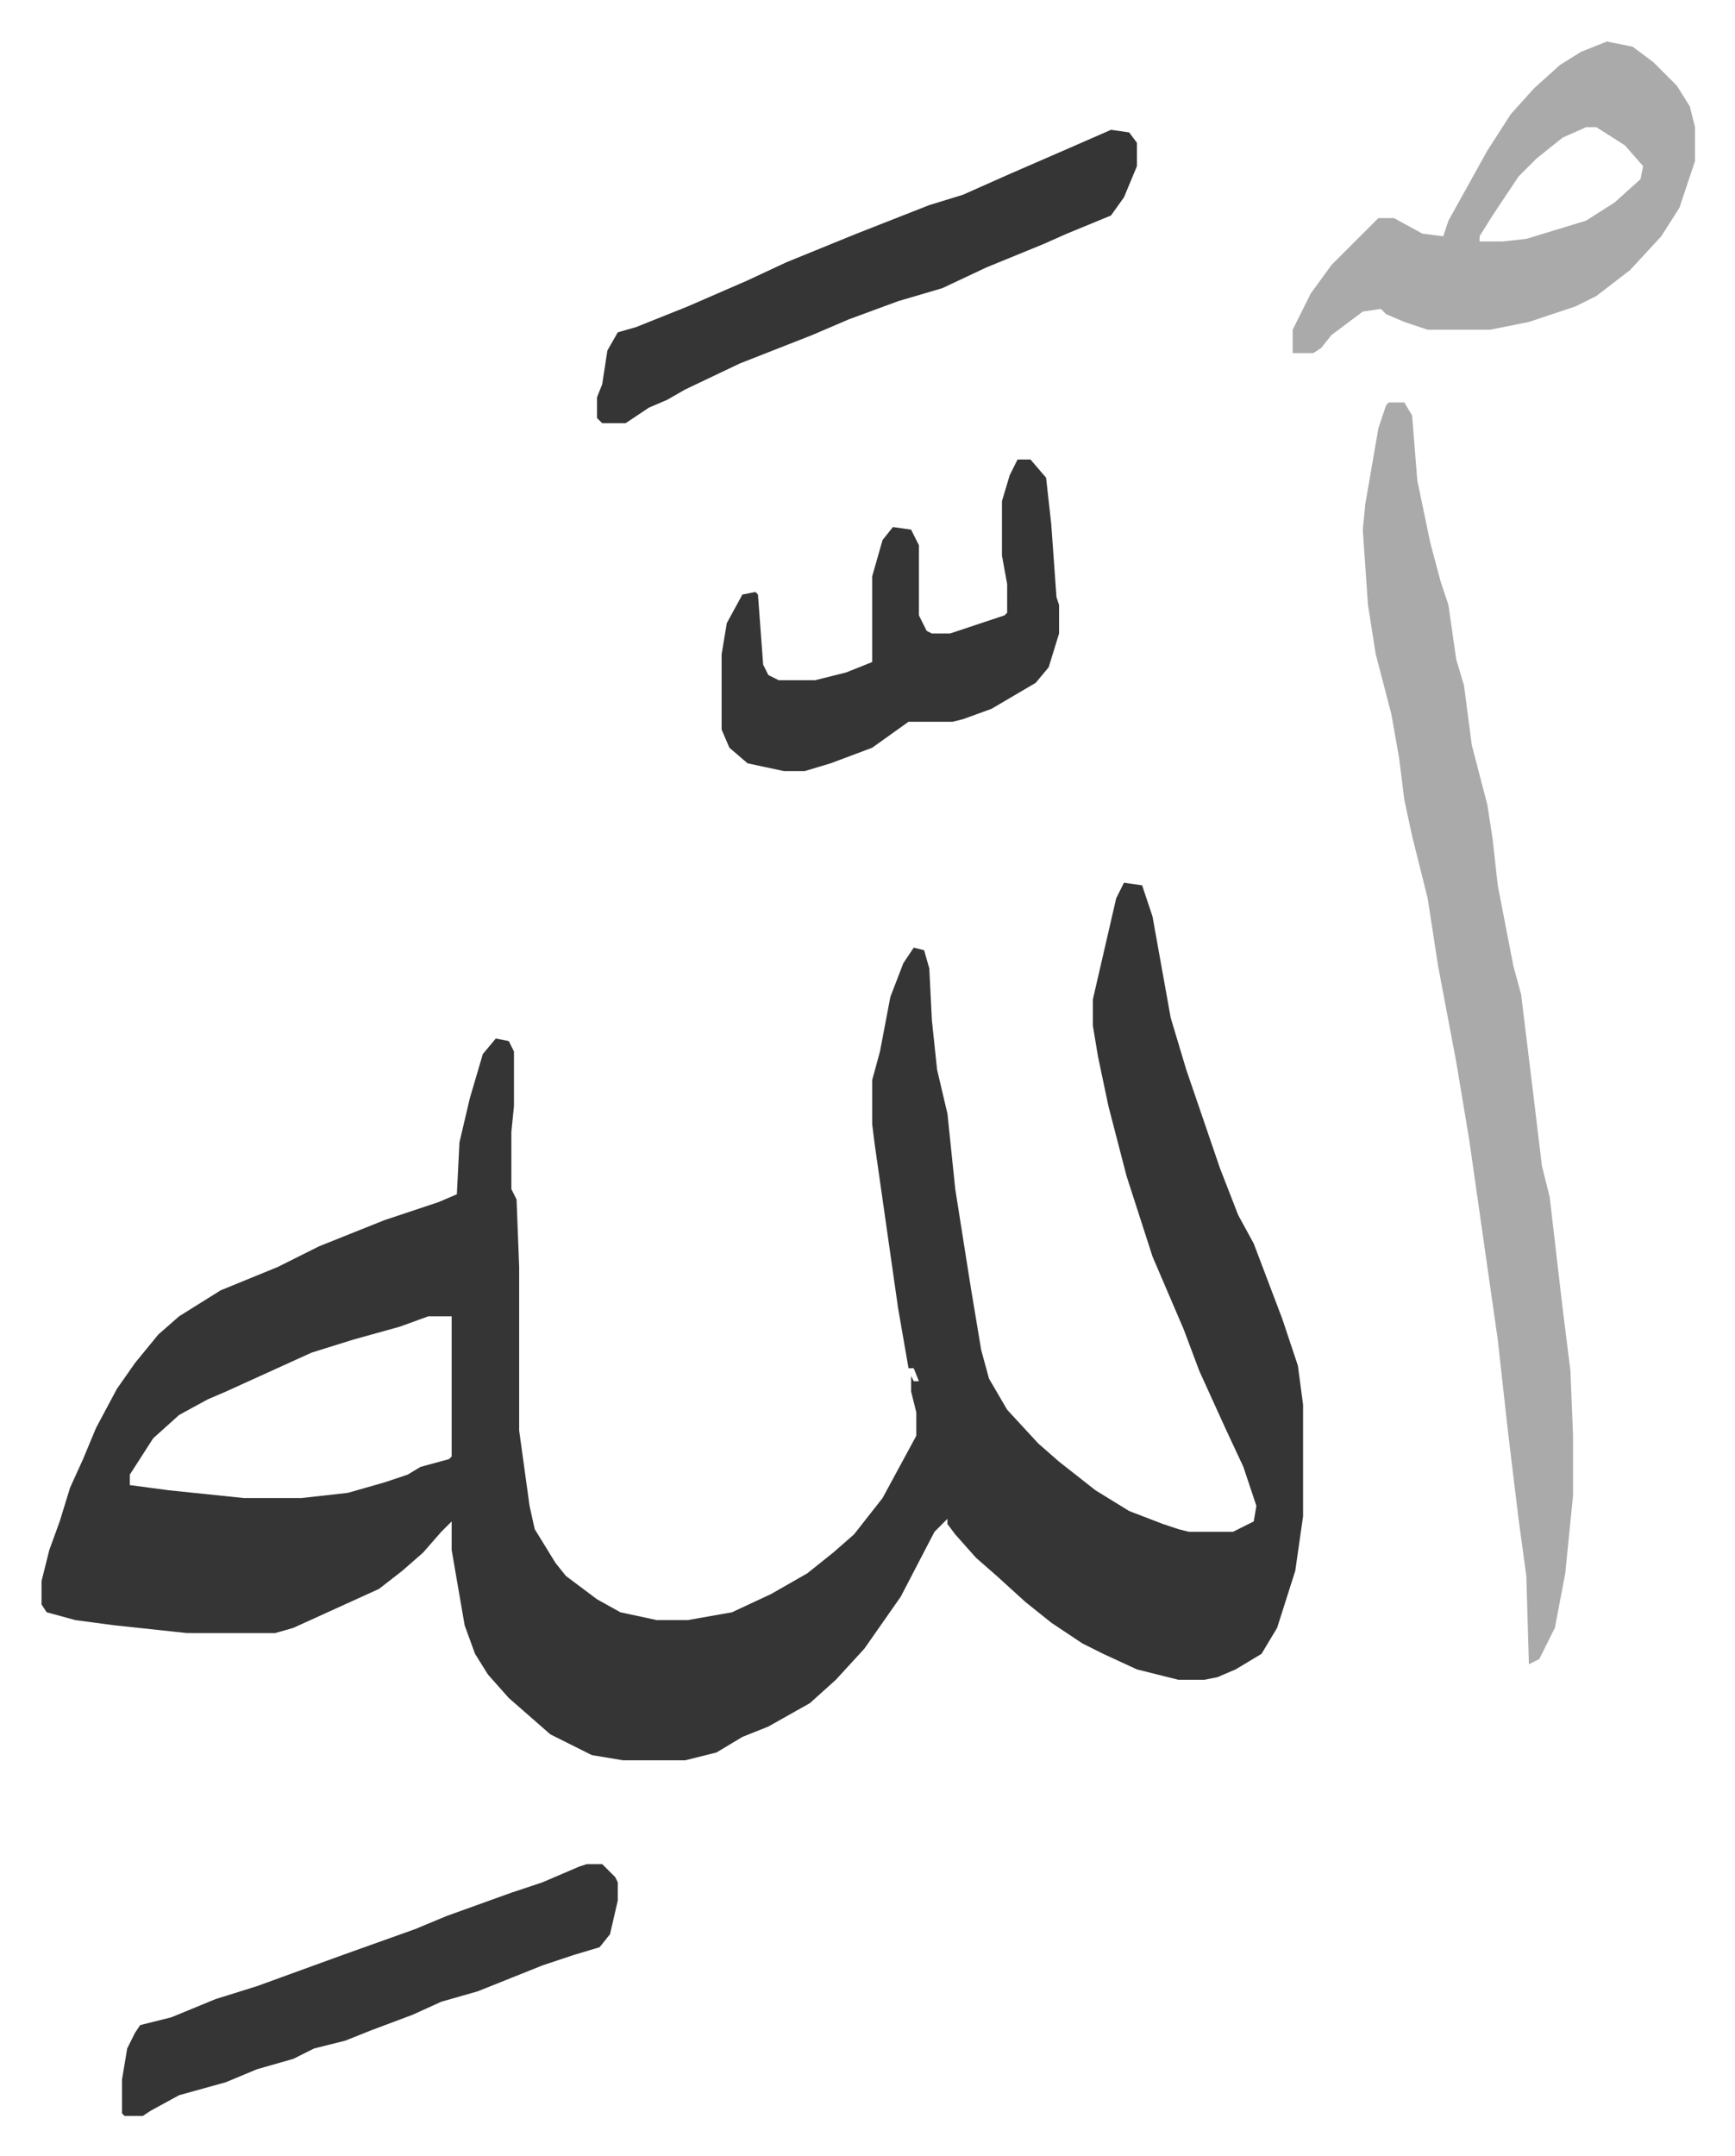 <svg xmlns="http://www.w3.org/2000/svg" viewBox="-16 335 668.4 830.4">
    <path fill="#353535" id="rule_normal" d="m417 675 7 1 4 12 7 39 6 20 13 38 7 18 6 11 11 29 6 18 2 15v43l-3 21-7 22-6 10-10 6-7 3-5 1h-10l-16-4-13-6-8-4-12-8-10-8-11-10-8-7-8-9-3-4v-2l-5 5-13 25-14 20-11 12-10 9-16 9-10 4-10 6-12 3h-24l-12-2-16-8-8-7-8-7-8-9-5-8-4-11-5-29v-11l-4 4-7 8-8 7-9 7-33 15-7 2H56l-28-3-15-2-11-3-2-3v-9l3-12 4-11 4-13 5-11 5-12 8-15 7-10 9-11 8-7 16-10 22-9 16-8 25-10 21-7 7-3 1-20 4-17 5-17 5-6 5 1 2 4v21l-1 10v22l2 4 1 26v63l4 29 2 9 8 13 4 5 12 9 9 5 14 3h12l17-3 15-7 14-8 10-8 8-7 11-14 13-24v-9l-2-8v-6l1 2h2l-2-5h-2l-4-23-4-28-5-35-1-8v-17l3-11 4-21 5-13 4-6 4 1 2 7 1 20 2 19 4 17 3 29 6 38 4 24 3 11 7 12 12 13 8 7 14 11 13 8 13 5 6 2 4 1h17l8-4 1-6-5-15-7-15-10-22-6-16-12-28-10-31-7-27-4-19-2-12v-10l3-13 6-26zM149 842l-11 4-18 5-16 5-22 10-11 5-7 3-11 6-10 9-9 14v4l15 2 29 3h22l18-2 14-4 9-3 5-3 11-3 1-1v-54z"/>
    <path fill="#aaa" id="rule_hamzat_wasl" d="M519 490h6l3 5 2 25 5 24 4 15 3 9 3 21 3 10 3 23 6 23 2 13 2 18 6 31 3 11 5 41 3 25 3 12 5 43 3 24 1 25v23l-3 30-4 21-6 12-4 2-1-34-3-22-4-33-4-36-11-77-5-30-7-37-4-26-6-24-3-14-2-16-3-17-6-23-3-19-2-29 1-10 5-29 3-9zm84-139 10 2 8 6 9 9 5 8 2 8v13l-6 18-7 11-12 13-13 10-8 4-18 6-15 3h-24l-9-3-7-3-2-2-7 1-12 9-4 5-3 2h-8v-9l7-14 8-11 18-18h6l11 6 8 1 2-6 15-27 9-14 9-10 10-9 8-5zm-8 33-9 4-10 8-7 7-10 15-5 8v2h9l9-1 23-7 11-7 10-9 1-5-7-8-11-7z"/>
    <path fill="#353535" id="rule_normal" d="m412 385 7 1 3 4v9l-5 12-5 7-17 7-9 4-22 9-17 8-17 5-19 7-14 6-28 11-21 10-7 4-7 3-9 6h-9l-2-2v-8l2-5 2-13 4-7 7-2 20-8 23-10 15-7 27-11 28-11 13-4 18-8 23-10zm-36 127h5l6 7 2 18 2 28 1 3v11l-4 13-5 6-17 10-11 4-4 1h-17l-14 10-16 6-10 3h-8l-14-3-7-6-3-7v-29l2-12 6-11 5-1 1 1 2 27 2 4 4 2h14l12-3 10-4v-33l4-14 4-5 7 1 3 6v27l3 6 2 1h7l21-7 1-1v-11l-2-11v-21l3-10zm-166 541h6l5 5 1 2v7l-3 13-4 5-10 3-12 4-25 10-14 4-11 5-16 6-10 4-12 3-8 4-14 4-12 5-18 5-11 6-3 2h-7l-1-1v-13l1-6 1-6 3-6 2-3 12-3 17-7 16-5 33-12 28-10 12-5 25-9 12-4 14-6z"/>
</svg>
